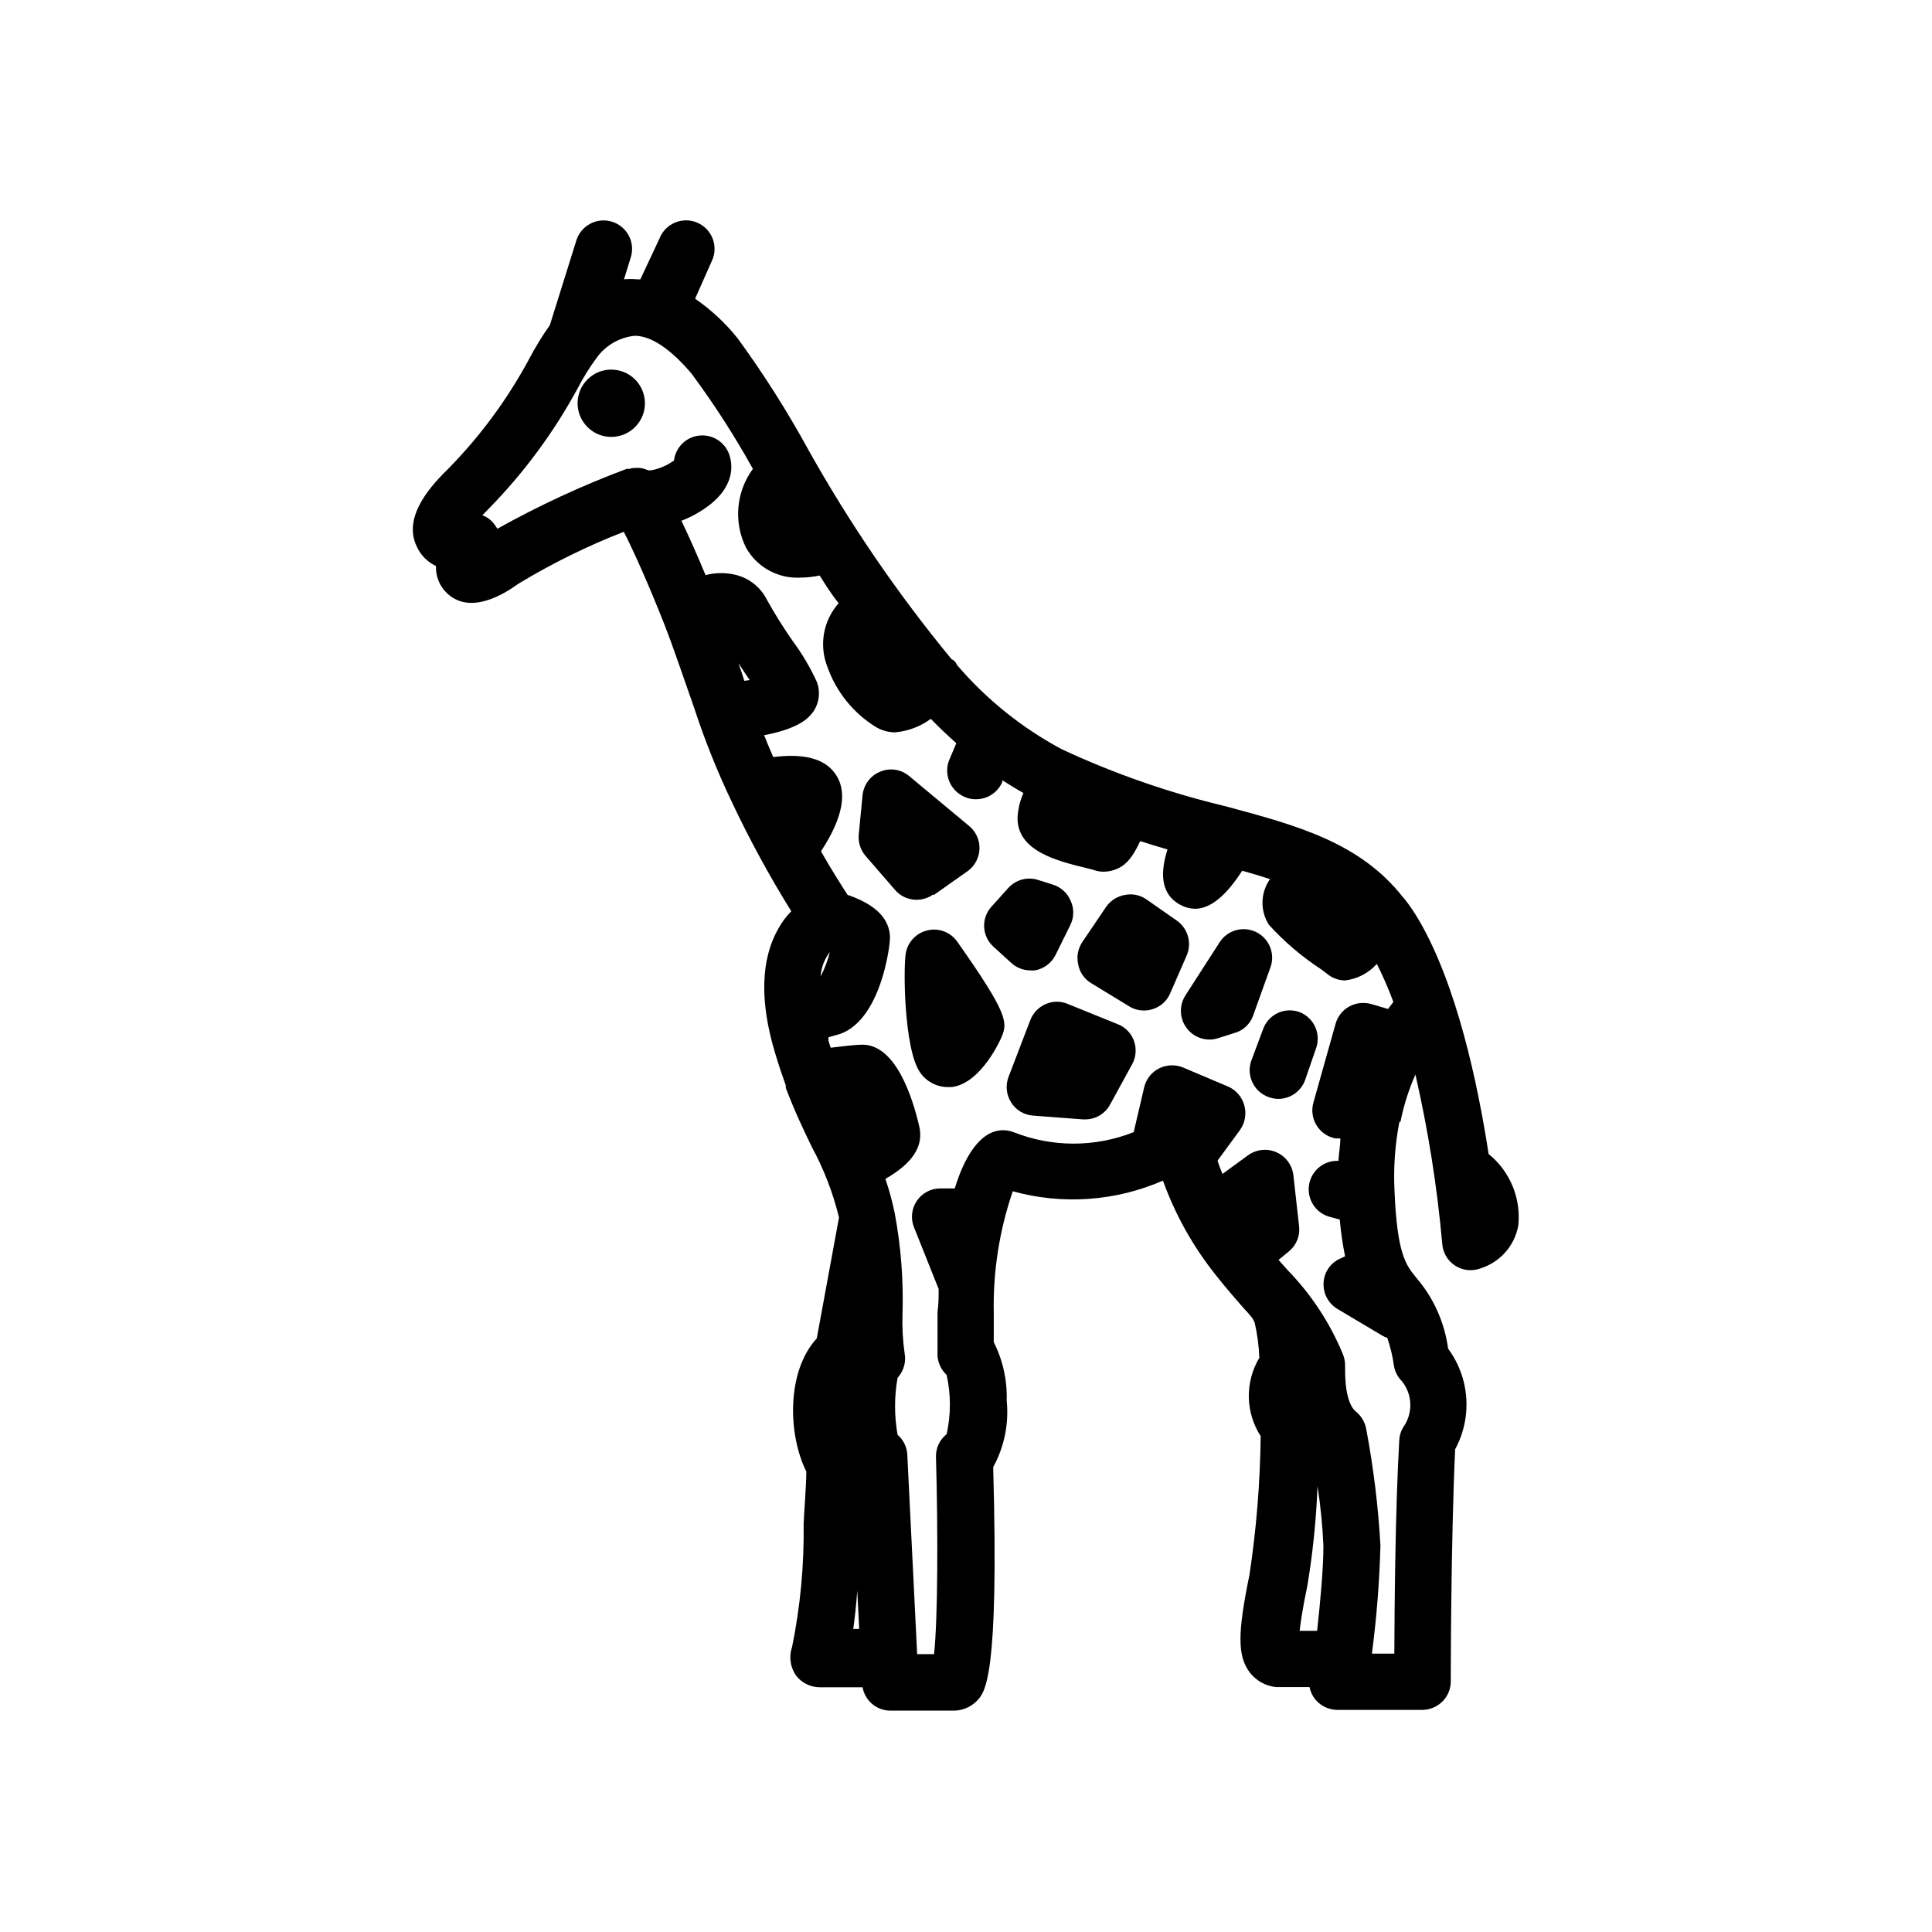 <?xml version="1.0" encoding="UTF-8"?>
<!-- Uploaded to: SVG Repo, www.svgrepo.com, Generator: SVG Repo Mixer Tools -->
<svg fill="#000000" width="800px" height="800px" version="1.1" viewBox="144 144 512 512" xmlns="http://www.w3.org/2000/svg">
 <g>
  <path d="m389.92 390.53c-2.949 0.621-5.246 2.941-5.844 5.894-0.754 3.879-0.504 25.645 3.727 31.738 1.66 2.441 4.41 3.91 7.356 3.93h0.957c8.012-0.855 13.301-13.199 13.352-13.352 1.562-3.828 1.664-6.098-11.789-25.191v0.004c-1.738-2.481-4.797-3.676-7.758-3.023z"/>
  <path d="m411.89 399.09c1.359 1.301 3.16 2.039 5.039 2.066 0.453 0.051 0.91 0.051 1.359 0 2.359-0.422 4.379-1.934 5.441-4.078l3.981-8.062c0.953-2.008 0.953-4.34 0-6.348-0.863-2.031-2.578-3.578-4.684-4.234l-3.981-1.258c-2.82-0.875-5.887-0.027-7.859 2.168l-4.535 5.039v-0.004c-2.723 3.121-2.406 7.852 0.707 10.582z"/>
  <path d="m455.92 388.01-8.012-5.594c-1.656-1.199-3.738-1.656-5.742-1.258-2.039 0.336-3.856 1.48-5.039 3.172l-6.297 9.32v0.004c-1.16 1.711-1.559 3.824-1.109 5.844 0.359 2.094 1.609 3.93 3.426 5.035l10.078 6.144v0.004c1.18 0.734 2.539 1.117 3.93 1.109 0.785 0.008 1.566-0.109 2.316-0.355 2.082-0.648 3.777-2.176 4.637-4.18l4.281-9.824c1.559-3.324 0.52-7.289-2.469-9.422z"/>
  <path d="m480.61 400.55c1.422-3.633-0.156-7.758-3.648-9.508-3.488-1.754-7.742-0.559-9.805 2.758l-9.02 14.008c-1.48 2.332-1.582 5.281-0.262 7.711 1.316 2.43 3.848 3.949 6.609 3.977 0.773 0.008 1.539-0.113 2.269-0.352l4.281-1.359v-0.004c2.332-0.602 4.219-2.316 5.039-4.582z"/>
  <path d="m515.12 441.36c0.859-4.332 2.195-8.555 3.981-12.594 3.383 14.75 5.754 29.715 7.106 44.789 0.141 2.367 1.395 4.531 3.379 5.832s4.469 1.586 6.695 0.77c2.559-0.789 4.848-2.262 6.625-4.258 1.777-2 2.973-4.449 3.453-7.078 0.777-7.258-2.18-14.41-7.859-18.996-2.871-18.641-8.414-44.738-18.438-61.918h-0.004c-1.117-1.926-2.363-3.777-3.727-5.543l-0.453-0.5c-11.438-14.609-28.113-19.094-47.055-24.184-14.949-3.566-29.5-8.629-43.43-15.117-10.562-5.648-19.977-13.215-27.762-22.316-0.152-0.348-0.355-0.672-0.602-0.957-0.27-0.262-0.574-0.484-0.906-0.656-14.258-17.305-26.938-35.852-37.887-55.418-5.59-10.219-11.836-20.062-18.691-29.473-3.234-4.07-7.055-7.637-11.336-10.582l4.332-9.773c0.945-1.852 1.086-4.008 0.391-5.965-0.699-1.957-2.168-3.543-4.07-4.383-1.898-0.84-4.062-0.859-5.977-0.055-1.918 0.805-3.418 2.363-4.148 4.309l-5.039 10.73h-0.855c-1.156-0.098-2.32-0.098-3.477 0l1.715-5.543h-0.004c0.684-1.934 0.551-4.059-0.367-5.891-0.914-1.832-2.535-3.215-4.488-3.828-1.957-0.617-4.078-0.41-5.875 0.566-1.801 0.977-3.129 2.644-3.676 4.617l-6.953 22.219c-2.066 2.93-3.938 5.992-5.594 9.168-5.672 10.492-12.777 20.141-21.109 28.668-3.828 3.777-12.695 12.543-8.516 20.957h0.004c1.031 2.223 2.816 4.008 5.035 5.039-0.113 2.785 1.012 5.481 3.074 7.356 6.195 5.644 15.113 0 18.793-2.672v0.004c8.891-5.379 18.23-9.98 27.91-13.754 2.57 5.039 6.5 13.754 10.73 24.484 2.57 6.602 5.039 14.008 7.859 22.016 2.812 8.605 6.18 17.02 10.078 25.191 4.68 9.918 9.926 19.555 15.719 28.867-1.344 1.367-2.496 2.91-3.426 4.586-4.637 8.113-5.039 19.297-0.805 33.199 0.906 3.074 1.863 5.793 2.769 8.363v0.656c2.367 6.246 4.734 11.184 6.902 15.668 3.199 5.894 5.621 12.176 7.203 18.691l-5.894 32.043c-8.062 8.766-7.656 25.492-2.769 35.266 0 3.879-0.656 11.586-0.707 13.855 0.148 10.977-0.883 21.938-3.074 32.695-0.891 2.59-0.457 5.449 1.16 7.66 1.5 1.863 3.754 2.953 6.148 2.973h11.387-0.004c0.629 3.535 3.668 6.129 7.258 6.195h17.129c2.195-0.07 4.281-0.973 5.844-2.519 2.266-2.316 5.945-6.098 4.383-62.02 2.953-5.375 4.203-11.527 3.578-17.633 0.172-5.359-1.004-10.68-3.426-15.465v-7.707-0.004c-0.223-10.973 1.48-21.906 5.035-32.293 13.199 3.652 27.25 2.656 39.801-2.82 3.234 8.98 7.914 17.367 13.855 24.836 1.359 1.762 2.82 3.527 4.434 5.391l2.922 3.375c0.957 1.008 1.762 1.914 2.469 2.82v0.004c0.184 0.379 0.387 0.75 0.605 1.109 0.719 3.09 1.141 6.246 1.258 9.418-1.883 3.148-2.848 6.762-2.785 10.43s1.148 7.246 3.141 10.328c-0.141 12.312-1.133 24.602-2.973 36.777-3.176 15.418-3.176 21.41 0 25.746 1.68 2.242 4.215 3.684 7.004 3.981h3.879 5.039-0.004c0.254 1.266 0.824 2.445 1.664 3.426 1.434 1.652 3.508 2.606 5.691 2.621h22.523c2.027-0.008 3.965-0.824 5.391-2.269 1.402-1.422 2.184-3.344 2.164-5.34 0-0.352 0-36.676 1.16-61.465 2.254-4.16 3.277-8.875 2.945-13.598-0.328-4.719-1.996-9.246-4.809-13.055-0.938-6.969-3.879-13.512-8.465-18.84-2.719-3.324-5.039-6.195-5.742-22.973v-0.004c-0.309-6.141 0.129-12.301 1.309-18.336zm-151.14-45.344 0.004 0.004c-0.543 2.352-1.387 4.621-2.519 6.75 0.172-2.449 1.086-4.785 2.621-6.699zm-22.719-71.59c-0.504-1.562-1.008-3.125-1.562-4.684l1.715 2.621 1.258 1.863zm29.926 241.17 0.504 10.078h-1.562c0.355-2.668 0.758-5.996 1.059-10.176zm119.2-0.906v0.004c1.5-8.883 2.422-17.852 2.769-26.855 0.809 5.242 1.328 10.523 1.562 15.82 0 6.144-0.855 15.113-1.664 22.52h-4.637c0.254-2.164 0.758-5.793 1.969-11.586zm25.492-42.469c-0.652 1.047-1.016 2.246-1.059 3.477-1.059 18.438-1.258 43.984-1.309 56.527h-5.945c1.254-9.512 2.012-19.078 2.266-28.668-0.586-10.363-1.848-20.68-3.777-30.883-0.32-1.781-1.266-3.391-2.672-4.535-2.016-1.613-3.023-5.894-2.922-12.09 0.031-1.105-0.176-2.203-0.602-3.227-3.418-8.262-8.379-15.805-14.613-22.215l-2.418-2.719 2.82-2.32c1.934-1.617 2.918-4.098 2.621-6.602l-1.512-13.551c-0.32-2.648-2-4.938-4.434-6.031-2.434-1.094-5.266-0.832-7.457 0.691l-6.902 5.039c-0.555-1.309-0.957-2.469-1.309-3.527l5.945-8.113c1.348-1.879 1.773-4.269 1.16-6.5-0.59-2.258-2.191-4.117-4.336-5.035l-11.891-5.039h0.004c-2.07-0.855-4.406-0.762-6.398 0.25-1.992 1.016-3.43 2.863-3.93 5.039l-2.769 11.84h-0.004c-10.227 4.059-21.613 4.059-31.84 0-2.125-0.816-4.508-0.652-6.5 0.453-2.57 1.41-6.195 5.039-9.07 14.461h-3.777c-2.516-0.023-4.879 1.219-6.289 3.305-1.41 2.09-1.676 4.746-0.711 7.074l6.5 16.273c0 1.965 0 4.031-0.301 6.144v11.586h-0.004c0.145 1.926 1.008 3.727 2.418 5.039 1.16 5.176 1.16 10.543 0 15.719-1.859 1.465-2.91 3.731-2.82 6.098 0.555 19.648 0.504 42.672-0.504 52.195h-4.484l-2.621-53.102c-0.164-1.953-1.086-3.758-2.566-5.039-0.891-5-0.891-10.117 0-15.113 0.125-0.094 0.227-0.215 0.301-0.355 1.402-1.715 1.973-3.965 1.562-6.144-0.496-3.488-0.68-7.012-0.555-10.531 0.273-8.914-0.422-17.832-2.066-26.602-0.633-3.07-1.457-6.098-2.469-9.066 7.254-4.18 10.078-8.613 9.02-13.703-1.863-8.16-6.348-21.867-15.113-21.867-1.812 0-5.039 0.402-8.414 0.805l-0.605-1.965v0.004c0.023-0.27 0.023-0.539 0-0.809l3.176-0.906c10.68-3.879 13.148-23.023 13.148-25.441 0-5.039-3.828-8.867-11.234-11.387-1.461-2.266-4.031-6.246-7.055-11.539 5.996-9.117 7.203-16.172 3.527-20.906-2.922-3.828-8.414-5.039-16.172-4.082-0.805-1.863-1.664-3.828-2.418-5.793 10.078-1.914 12.141-5.039 13.148-6.398 1.473-2.277 1.789-5.113 0.855-7.656-1.758-3.863-3.918-7.527-6.449-10.934-2.434-3.477-4.688-7.074-6.75-10.781-1.602-3.277-4.543-5.699-8.062-6.652-2.707-0.707-5.555-0.707-8.262 0-2.367-5.691-4.535-10.531-6.398-14.41v0.004c2.004-0.754 3.914-1.734 5.691-2.922 8.816-5.742 7.859-12.09 7.004-14.559v-0.004c-1.129-3.34-4.422-5.457-7.934-5.094-3.508 0.359-6.301 3.102-6.727 6.606-1.812 1.312-3.894 2.211-6.098 2.621-0.215-0.023-0.434-0.023-0.652 0l-1.109-0.402c-0.441-0.133-0.898-0.219-1.359-0.254h-1.16c-0.496 0.012-0.988 0.098-1.461 0.254-0.234-0.023-0.469-0.023-0.703 0-11.805 4.418-23.258 9.723-34.262 15.867l-0.605-0.906c-0.816-1.223-1.996-2.156-3.375-2.668l1.715-1.762v-0.004c9.285-9.465 17.203-20.184 23.527-31.84 1.461-2.836 3.144-5.547 5.039-8.113 2.371-3.293 6.039-5.418 10.074-5.844 4.434 0 9.672 3.629 15.113 10.078 5.949 8.035 11.367 16.449 16.223 25.191-2.191 2.981-3.519 6.508-3.84 10.199-0.32 3.688 0.379 7.391 2.027 10.707 1.43 2.539 3.543 4.629 6.098 6.027 2.555 1.398 5.453 2.051 8.363 1.883 1.691-0.012 3.383-0.199 5.039-0.555 1.562 2.469 3.176 5.039 5.039 7.356h-0.004c-1.992 2.242-3.324 4.988-3.859 7.938-0.531 2.953-0.242 5.992 0.836 8.789 2.328 6.68 6.883 12.355 12.898 16.07 1.527 0.906 3.266 1.395 5.039 1.414 3.441-0.293 6.738-1.531 9.523-3.578 2.168 2.266 4.434 4.383 6.75 6.449l-1.762 4.18h-0.004c-0.832 1.867-0.875 3.992-0.117 5.891 0.762 1.898 2.258 3.41 4.148 4.188 0.918 0.414 1.918 0.621 2.922 0.602 3.043 0.012 5.797-1.793 7.004-4.582v-0.453c1.863 1.16 3.68 2.316 5.594 3.375-0.941 2.113-1.473 4.387-1.562 6.699 0 8.715 10.578 11.336 18.289 13.199l1.762 0.453c0.902 0.344 1.859 0.516 2.82 0.504 1.293-0.012 2.562-0.305 3.731-0.855 1.211-0.605 3.375-1.664 5.894-7.254 2.469 0.805 5.039 1.562 7.254 2.215-1.762 5.492-2.215 11.586 3.273 14.609v0.004c1.234 0.695 2.617 1.078 4.031 1.105 5.039 0 9.371-5.289 12.496-10.078 2.57 0.707 5.039 1.461 7.356 2.215v0.004c-2.539 3.602-2.656 8.371-0.305 12.094 4.113 4.519 8.789 8.5 13.906 11.84l1.461 1.109c1.336 1.145 3.027 1.785 4.785 1.812 3.266-0.371 6.281-1.93 8.465-4.383 1.648 3.273 3.109 6.637 4.383 10.074l-1.41 1.863-4.484-1.309c-1.941-0.547-4.023-0.312-5.793 0.656-1.777 0.973-3.086 2.629-3.629 4.582l-5.894 20.961c-0.555 2.027-0.242 4.199 0.867 5.984 1.109 1.789 2.914 3.035 4.981 3.438h1.309c0 1.914-0.402 3.879-0.504 5.945-3.824-0.168-7.168 2.555-7.785 6.332-0.617 3.777 1.688 7.418 5.367 8.477l2.769 0.754v0.004c0.285 3.266 0.754 6.512 1.41 9.723l-1.059 0.504c-2.648 1.062-4.449 3.551-4.633 6.398-0.211 2.859 1.215 5.59 3.676 7.055l11.941 7.106v-0.004c0.402 0.227 0.824 0.414 1.262 0.555 0.824 2.406 1.414 4.887 1.762 7.406 0.25 1.527 0.973 2.938 2.066 4.031 2.883 3.519 3.047 8.539 0.402 12.242z"/>
  <path d="m488.32 412.19c-1.891-0.676-3.973-0.562-5.781 0.305-1.805 0.871-3.191 2.43-3.84 4.328l-3.125 8.363c-1.336 3.938 0.758 8.215 4.684 9.574 0.793 0.293 1.629 0.445 2.469 0.453 3.215 0.012 6.086-2.008 7.156-5.039l2.922-8.465c1.324-3.863-0.66-8.078-4.484-9.52z"/>
  <path d="m440.3 415.46-13.301-5.391c-1.867-0.805-3.981-0.805-5.844 0-1.859 0.805-3.324 2.309-4.082 4.184l-5.793 15.113c-0.855 2.227-0.609 4.727 0.652 6.75 1.254 2.039 3.41 3.348 5.797 3.527l13.25 1.008h0.605-0.004c2.758 0.012 5.297-1.5 6.602-3.93l5.844-10.68c1.039-1.883 1.223-4.121 0.504-6.148-0.703-2.019-2.246-3.637-4.231-4.434z"/>
  <path d="m391.43 381.21 9.07-6.398c1.879-1.387 3.016-3.562 3.074-5.898 0.059-2.332-0.965-4.566-2.773-6.043l-15.922-13.25c-2.141-1.777-5.098-2.207-7.656-1.109-2.582 1.066-4.363 3.469-4.637 6.25l-1.008 10.379c-0.195 2.039 0.441 4.074 1.766 5.641l7.859 9.07c2.547 2.934 6.906 3.457 10.074 1.207z"/>
  <path d="m305.99 241.95c-3.606 0-6.859 2.172-8.238 5.504-1.383 3.332-0.617 7.168 1.934 9.719 2.551 2.551 6.383 3.312 9.715 1.934 3.332-1.379 5.508-4.633 5.508-8.238 0-4.926-3.992-8.918-8.918-8.918z"/>
 </g>
</svg>